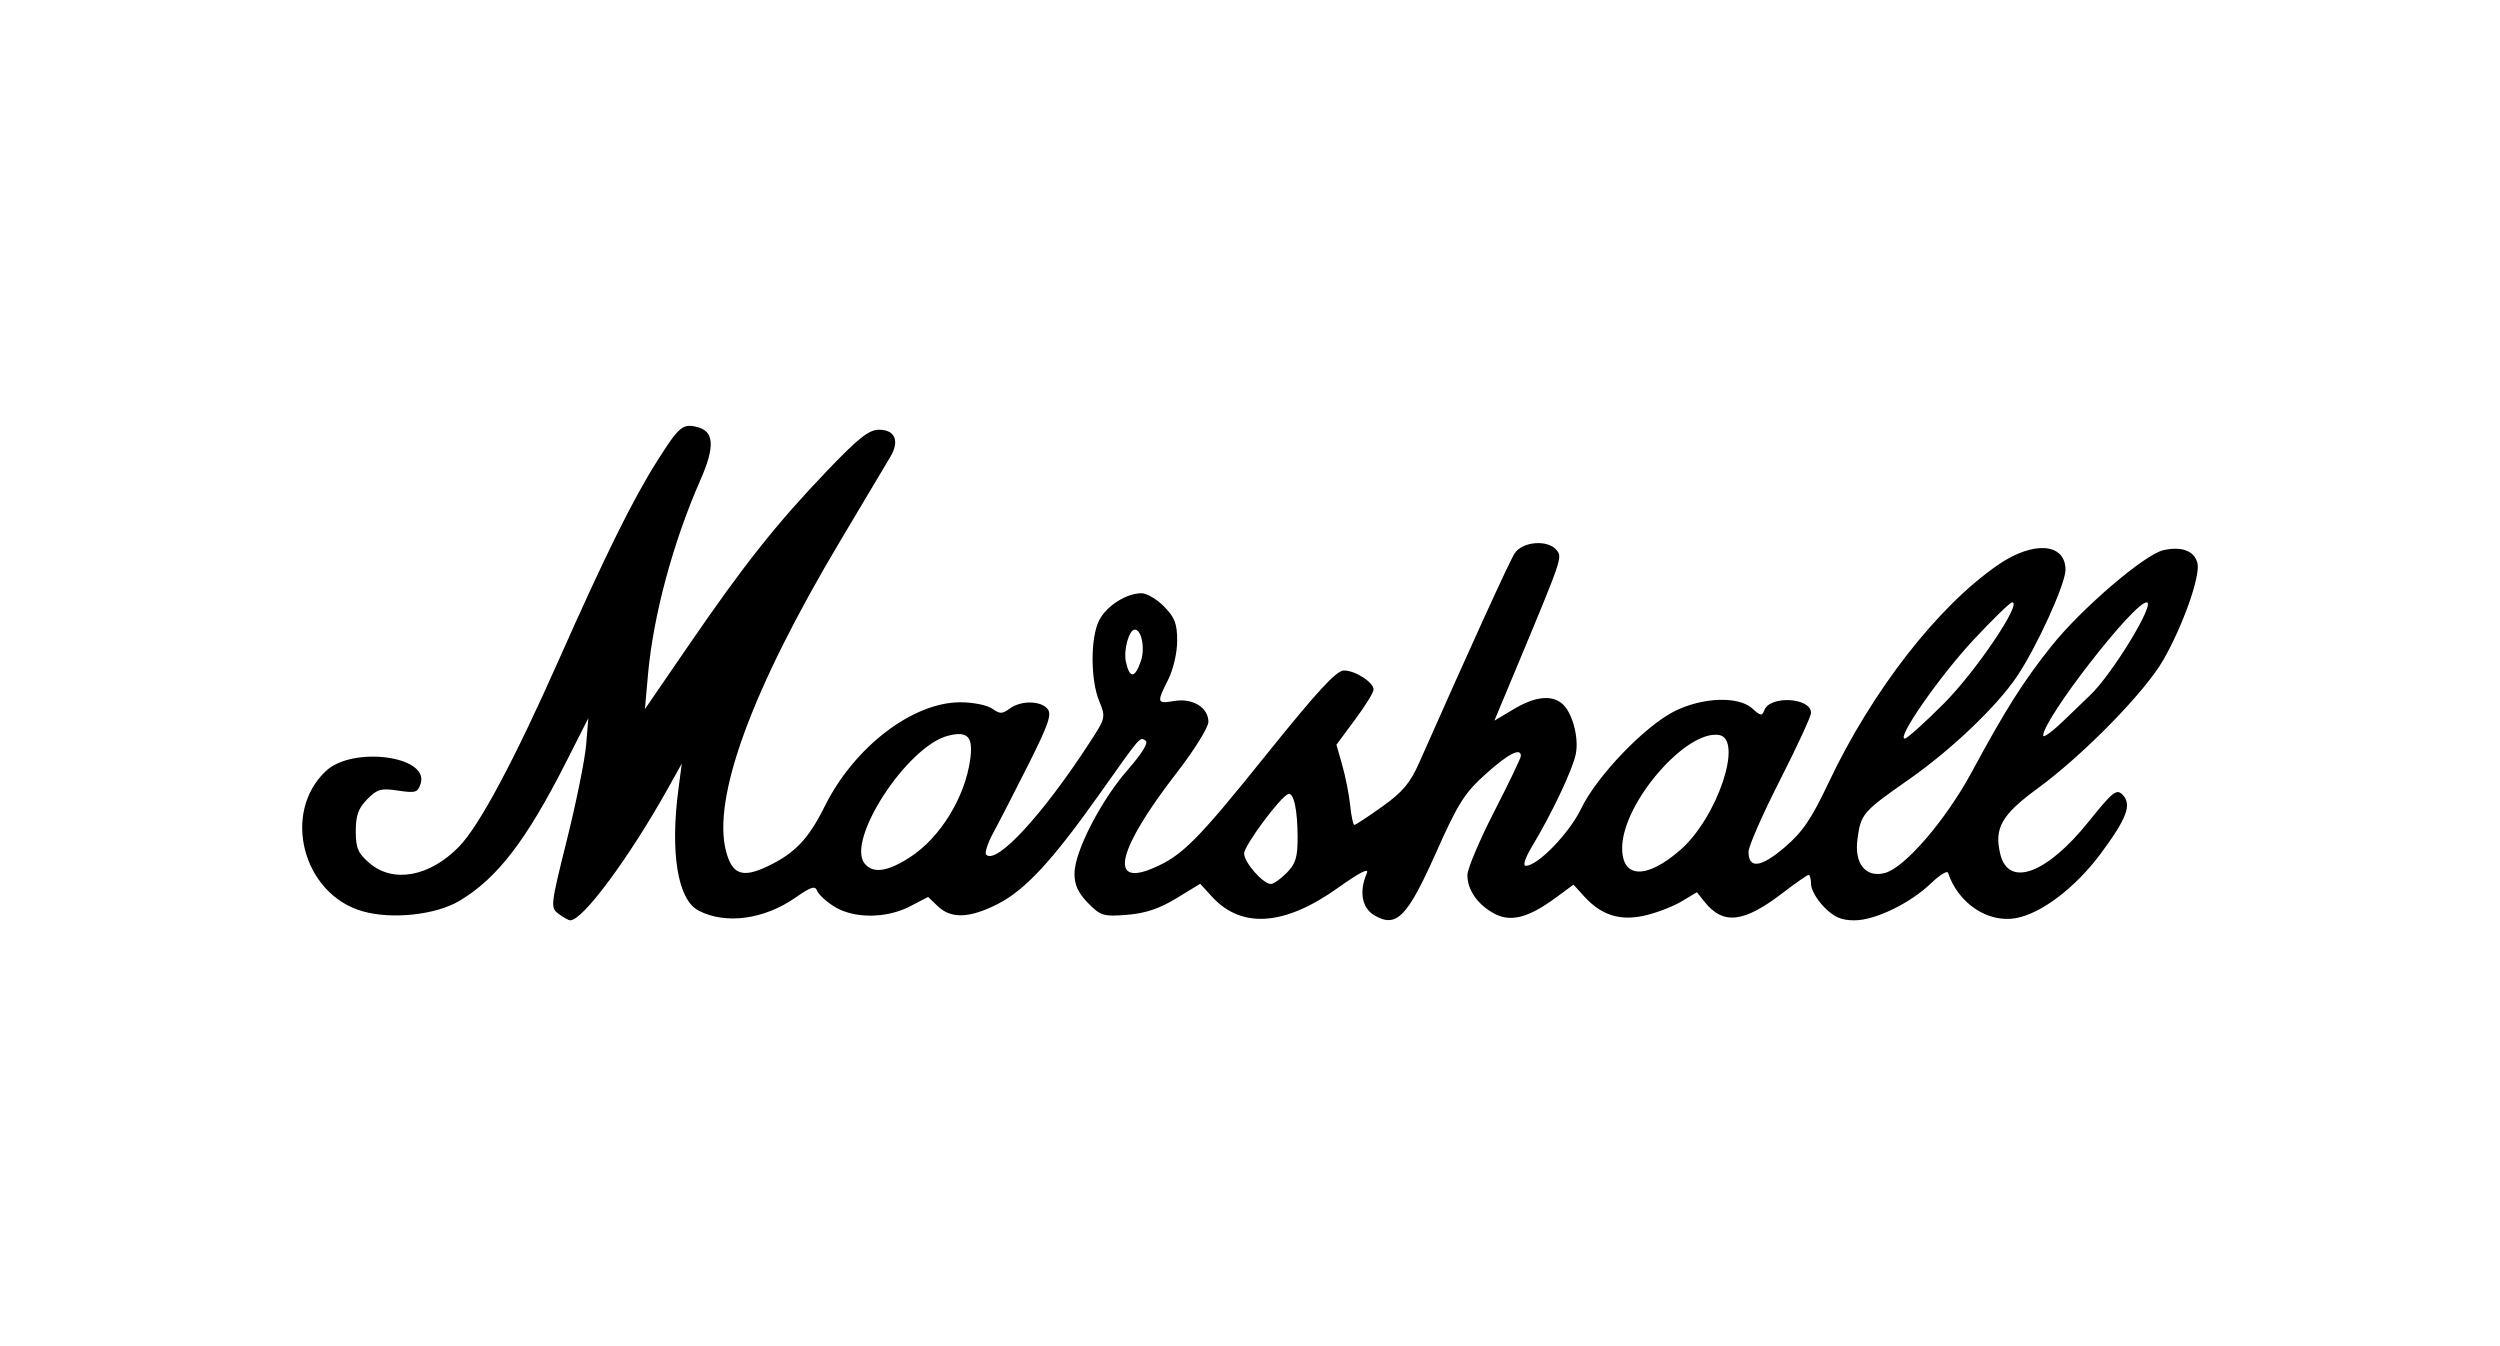 <svg width="91" height="49" viewBox="0 0 91 49" fill="none" xmlns="http://www.w3.org/2000/svg">
<path d="M20.336 33.267C20.029 33.038 20.036 32.979 20.64 30.551C20.98 29.186 21.293 27.636 21.336 27.105L21.415 26.142L20.605 27.74C19.163 30.587 18.101 31.97 16.727 32.789C15.866 33.303 14.27 33.476 13.201 33.171C11.022 32.55 10.244 29.583 11.863 28.065C12.838 27.151 15.625 27.517 15.313 28.518C15.21 28.848 15.126 28.875 14.49 28.778C13.871 28.683 13.73 28.723 13.366 29.093C13.044 29.421 12.95 29.683 12.95 30.253C12.95 30.873 13.03 31.058 13.45 31.418C14.312 32.157 15.637 31.914 16.704 30.823C17.442 30.069 18.711 27.696 20.336 24.032C22.024 20.225 23.04 18.17 23.923 16.777C24.723 15.515 24.85 15.409 25.387 15.546C25.996 15.701 26.028 16.259 25.497 17.466C24.495 19.743 23.775 22.419 23.585 24.571L23.475 25.811L25.063 23.496C27.079 20.558 28.244 19.087 30.074 17.171C31.241 15.948 31.627 15.642 31.997 15.642C32.578 15.642 32.752 16.05 32.413 16.62C32.274 16.855 31.45 18.238 30.583 19.693C27.369 25.086 25.914 29.046 26.43 30.994C26.652 31.833 27.026 31.968 27.935 31.536C28.927 31.065 29.43 30.539 30.016 29.357C31.088 27.196 33.215 25.563 34.957 25.563C35.415 25.563 35.935 25.667 36.114 25.794C36.392 25.993 36.483 25.993 36.75 25.794C37.155 25.492 37.881 25.498 38.131 25.805C38.292 26.002 38.16 26.382 37.432 27.831C36.939 28.811 36.367 29.925 36.16 30.305C35.954 30.686 35.834 31.047 35.896 31.11C36.268 31.488 37.947 29.67 39.657 27.039C40.248 26.13 40.253 26.11 40.009 25.515C39.691 24.741 39.691 23.205 40.008 22.581C40.274 22.057 40.998 21.594 41.553 21.594C41.743 21.594 42.112 21.812 42.373 22.078C42.761 22.472 42.849 22.701 42.849 23.324C42.849 23.761 42.709 24.365 42.523 24.736C42.096 25.589 42.105 25.622 42.75 25.515C43.417 25.405 43.986 25.755 43.986 26.276C43.986 26.477 43.47 27.306 42.834 28.127C40.684 30.904 40.337 32.297 41.968 31.603C43.031 31.151 43.569 30.612 46.099 27.463C47.942 25.17 48.646 24.405 48.916 24.405C49.332 24.405 49.998 24.835 49.998 25.102C49.998 25.203 49.694 25.695 49.322 26.196L48.646 27.108L48.861 27.865C48.98 28.281 49.109 28.938 49.148 29.325C49.187 29.711 49.254 30.027 49.298 30.027C49.342 30.027 49.799 29.727 50.313 29.36C51.06 28.827 51.333 28.501 51.666 27.747C53.488 23.627 54.931 20.459 55.131 20.147C55.411 19.707 56.341 19.632 56.66 20.023C56.876 20.288 56.872 20.299 55.139 24.451L54.395 26.233L55.095 25.815C55.863 25.357 56.46 25.285 56.852 25.604C57.221 25.904 57.477 26.82 57.362 27.431C57.258 27.983 56.492 29.607 55.765 30.813C55.513 31.232 55.421 31.516 55.538 31.516C55.976 31.516 57.123 30.331 57.556 29.43C58.125 28.246 59.884 26.416 60.966 25.881C61.992 25.375 63.291 25.334 63.789 25.792C64.084 26.063 64.141 26.071 64.224 25.848C64.429 25.305 65.922 25.393 65.922 25.948C65.922 26.074 65.41 27.182 64.785 28.41C64.159 29.639 63.647 30.805 63.647 31.003C63.647 31.635 64.093 31.582 64.954 30.849C65.615 30.285 65.932 29.819 66.568 28.475C68.15 25.131 70.551 22.05 72.745 20.55C74.022 19.677 75.184 19.768 75.184 20.741C75.184 21.257 74.132 23.566 73.409 24.634C72.671 25.726 71.019 27.299 69.485 28.371C67.8 29.548 67.736 29.623 67.612 30.541C67.491 31.436 67.908 31.956 68.602 31.779C69.327 31.593 70.815 29.868 71.766 28.112C73.016 25.801 73.637 24.819 74.671 23.52C75.755 22.159 78.066 20.178 78.749 20.026C79.414 19.877 79.877 20.053 79.987 20.497C80.101 20.962 79.458 22.785 78.739 24.032C78.063 25.204 75.827 27.487 74.162 28.704C72.854 29.661 72.579 30.149 72.812 31.096C73.114 32.319 74.501 31.808 76.02 29.915C76.903 28.816 77.042 28.705 77.258 28.925C77.609 29.282 77.427 29.776 76.464 31.075C75.551 32.304 74.308 33.251 73.382 33.42C72.362 33.606 71.277 32.883 70.908 31.769C70.879 31.681 70.604 31.85 70.298 32.144C69.528 32.883 68.256 33.5 67.503 33.5C67.022 33.5 66.759 33.385 66.397 33.017C66.136 32.751 65.922 32.379 65.922 32.19C65.922 32.001 65.883 31.846 65.834 31.846C65.785 31.846 65.365 32.139 64.9 32.496C63.47 33.594 62.724 33.679 62.041 32.821L61.767 32.477L61.204 32.814C60.895 32.999 60.293 33.23 59.867 33.327C58.965 33.531 58.284 33.314 57.658 32.623L57.275 32.201L56.63 32.676C55.645 33.403 54.996 33.574 54.405 33.262C53.794 32.941 53.409 32.393 53.414 31.851C53.416 31.621 53.855 30.582 54.389 29.542C54.923 28.502 55.36 27.591 55.36 27.517C55.36 27.199 54.895 27.439 54.073 28.18C53.309 28.867 53.068 29.249 52.275 31.03C51.227 33.381 50.835 33.783 50.039 33.326C49.572 33.058 49.462 32.46 49.753 31.782C49.842 31.577 49.484 31.759 48.711 32.311C46.765 33.702 45.197 33.816 44.121 32.644L43.687 32.17L42.821 32.698C42.202 33.075 41.69 33.246 41.027 33.299C40.165 33.368 40.064 33.338 39.605 32.871C39.246 32.505 39.111 32.212 39.111 31.799C39.111 31.005 40.071 29.136 41.056 28.014C41.571 27.425 41.812 27.032 41.7 26.961C41.481 26.824 41.56 26.733 40.008 28.924C38.296 31.341 37.311 32.402 36.311 32.909C35.296 33.424 34.621 33.45 34.142 32.992L33.783 32.649L33.123 32.992C32.262 33.438 31.082 33.443 30.372 33.002C30.078 32.82 29.797 32.562 29.746 32.428C29.672 32.231 29.523 32.276 28.973 32.661C27.816 33.471 26.411 33.662 25.423 33.143C24.667 32.746 24.388 31.037 24.697 28.705L24.817 27.795L24.309 28.705C22.899 31.226 21.216 33.5 20.759 33.5C20.698 33.5 20.508 33.395 20.336 33.267V33.267ZM46.837 31.771C47.161 31.441 47.235 31.2 47.233 30.489C47.231 29.476 47.093 28.835 46.891 28.904C46.605 29.002 45.286 30.779 45.286 31.067C45.286 31.392 45.975 32.177 46.261 32.177C46.358 32.177 46.617 31.994 46.837 31.771ZM61.163 30.939C62.513 29.763 63.476 26.884 62.563 26.752C61.363 26.578 59.093 29.202 59.048 30.815C59.016 31.978 59.91 32.03 61.163 30.939V30.939ZM33.123 31.204C34.224 30.494 35.131 29.018 35.317 27.633C35.428 26.813 35.223 26.598 34.508 26.781C33.019 27.161 30.786 30.589 31.475 31.435C31.779 31.806 32.305 31.733 33.123 31.204ZM70.761 25.604C71.922 24.441 73.62 21.925 73.244 21.925C73.169 21.925 72.529 22.546 71.823 23.305C70.592 24.629 69.022 26.886 69.333 26.886C69.415 26.886 70.057 26.309 70.761 25.604ZM76.07 25.315C76.871 24.565 78.481 21.925 78.138 21.925C77.667 21.925 74.372 26.17 74.372 26.776C74.372 26.874 74.714 26.623 75.133 26.217C75.444 25.915 75.757 25.614 76.07 25.315V25.315ZM41.529 24.058C41.687 23.599 41.553 22.917 41.305 22.917C41.098 22.917 40.891 23.663 40.982 24.084C41.117 24.711 41.309 24.702 41.53 24.058H41.529Z" fill="black"/>
</svg>
